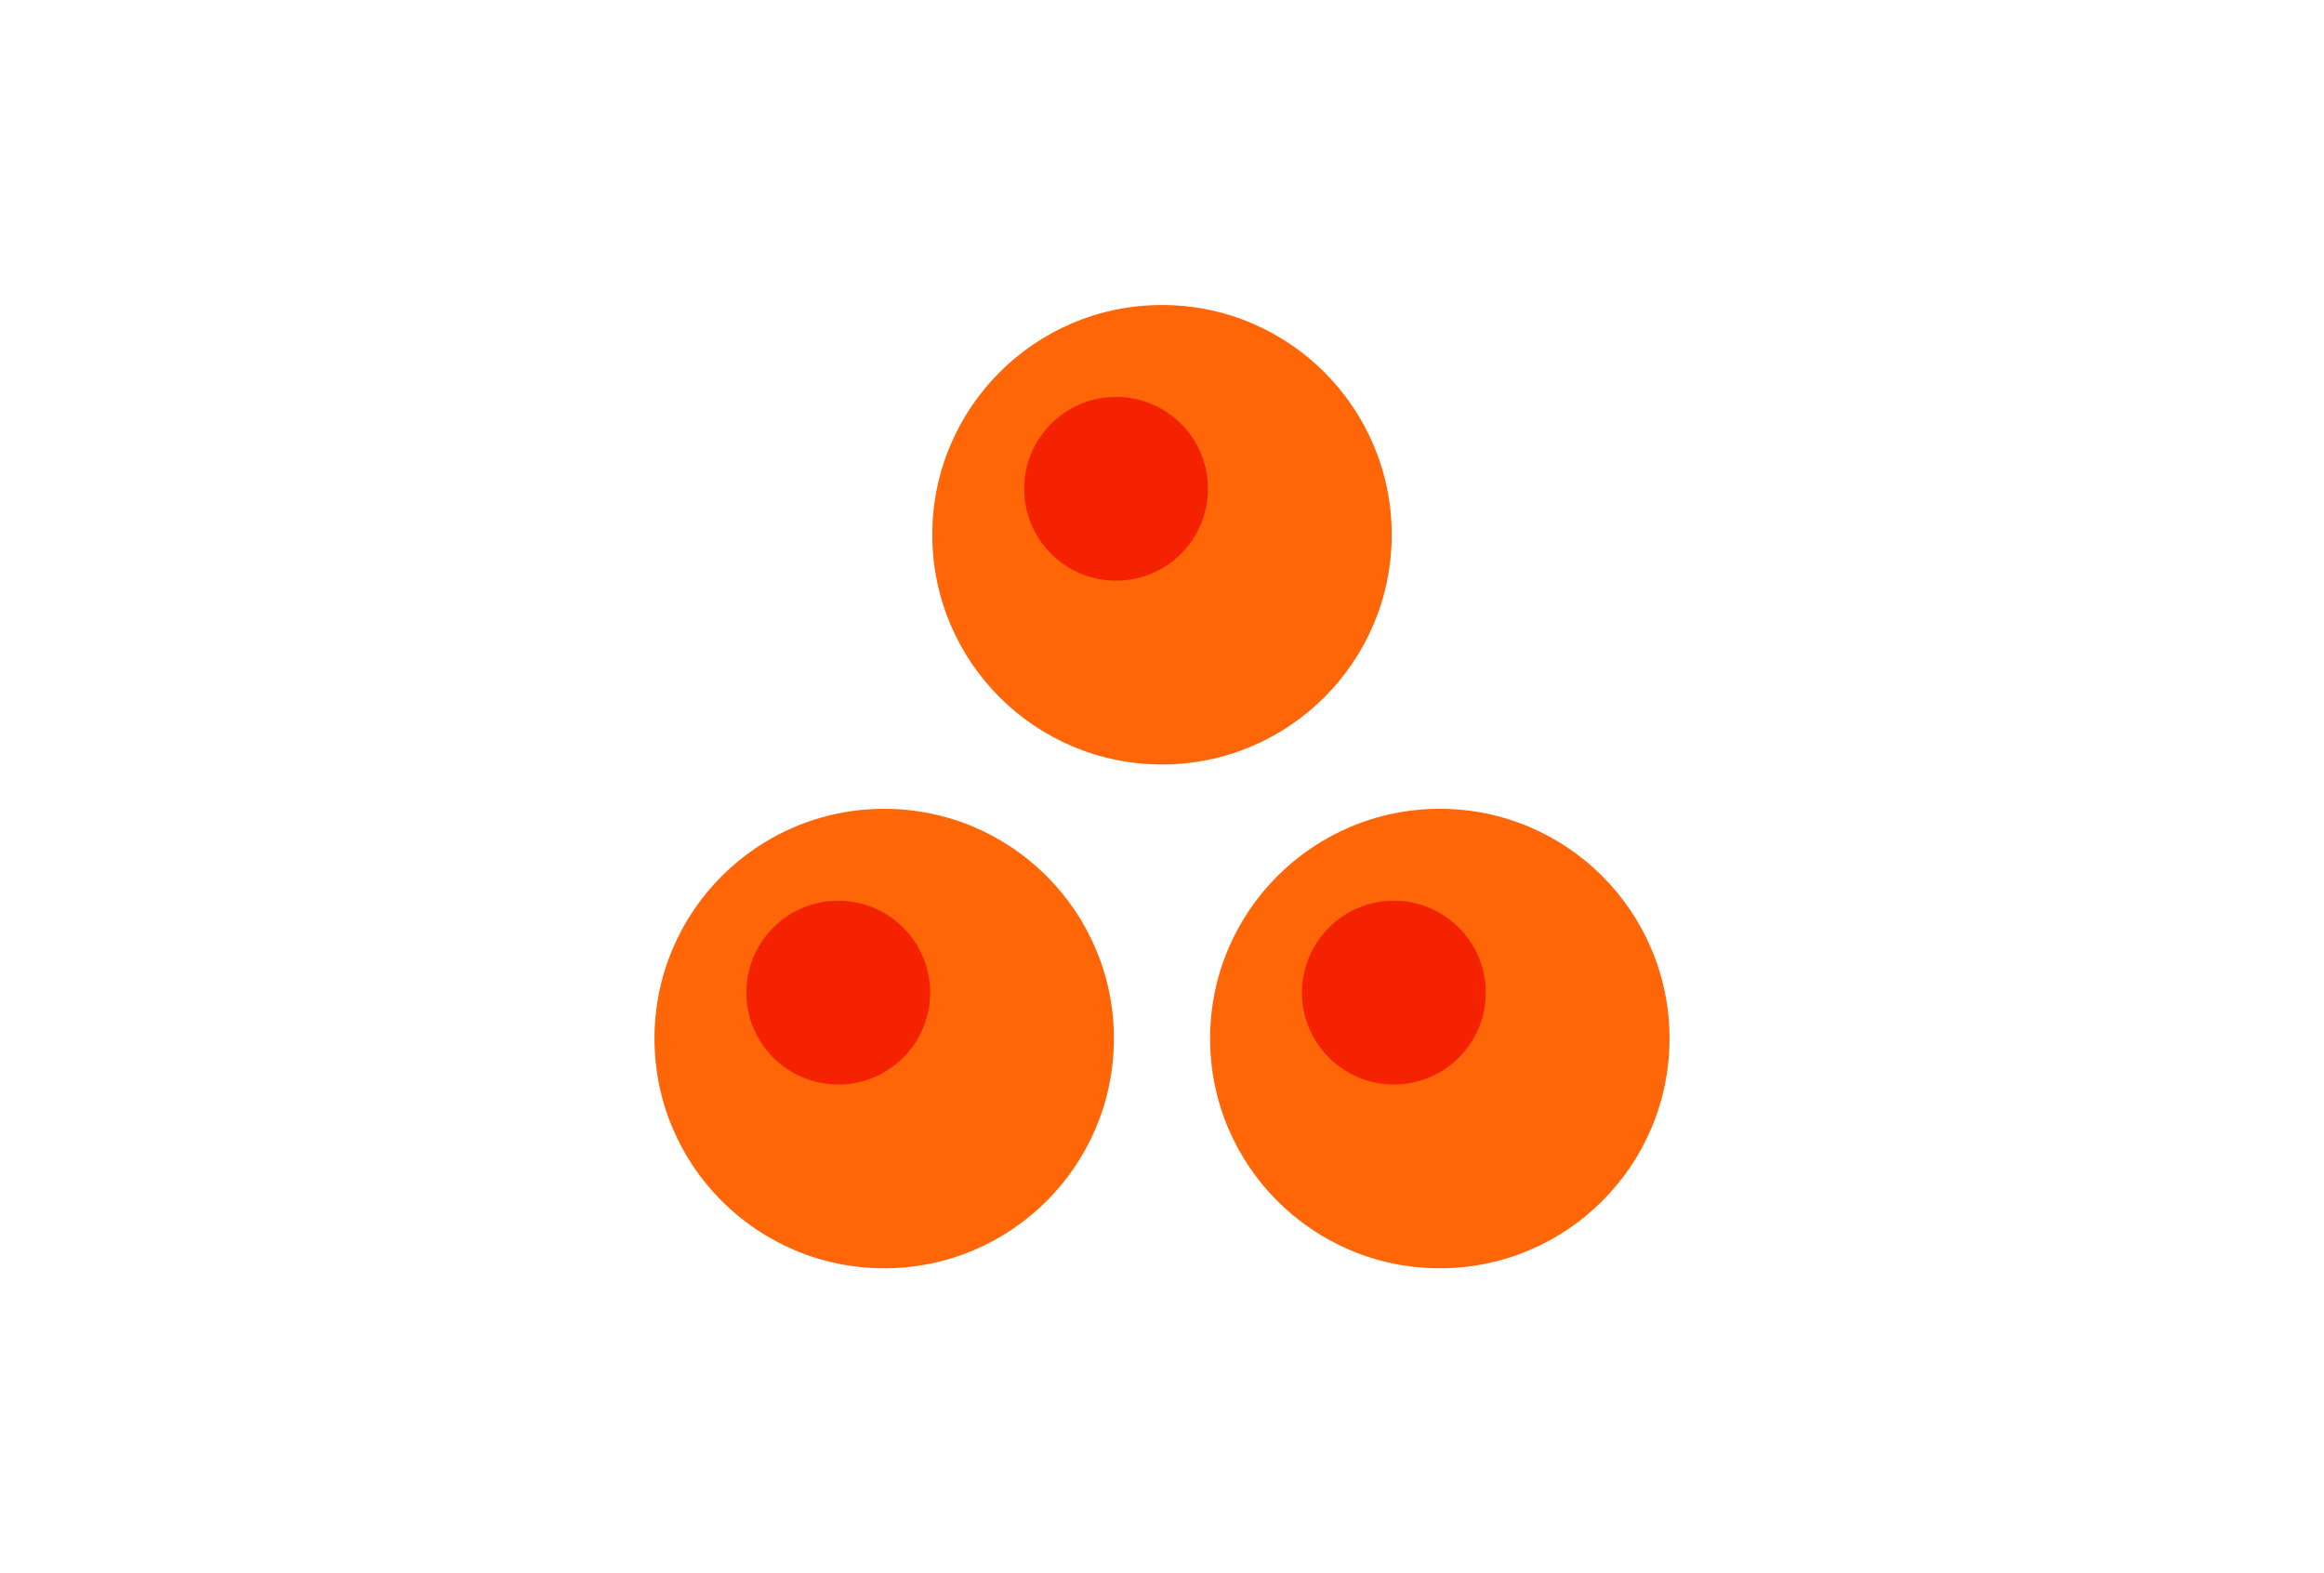 <?xml version="1.0" encoding="UTF-8"?><svg id="_レイヤー_2" xmlns="http://www.w3.org/2000/svg" width="130" height="88" viewBox="0 0 130 88"><defs><style>.cls-1{fill:#f42200;}.cls-1,.cls-2,.cls-3{stroke-width:0px;}.cls-2{fill:none;}.cls-3{fill:#ff6608;}</style></defs><g id="_レイヤー_1-2"><circle class="cls-3" cx="49.46" cy="58.09" r="12.85"/><circle class="cls-1" cx="46.89" cy="55.52" r="5.14"/><circle class="cls-3" cx="80.54" cy="58.09" r="12.85"/><circle class="cls-1" cx="77.97" cy="55.52" r="5.14"/><circle class="cls-3" cx="65" cy="29.91" r="12.85"/><circle class="cls-1" cx="62.43" cy="27.34" r="5.14"/><rect class="cls-2" width="130" height="88"/></g></svg>
